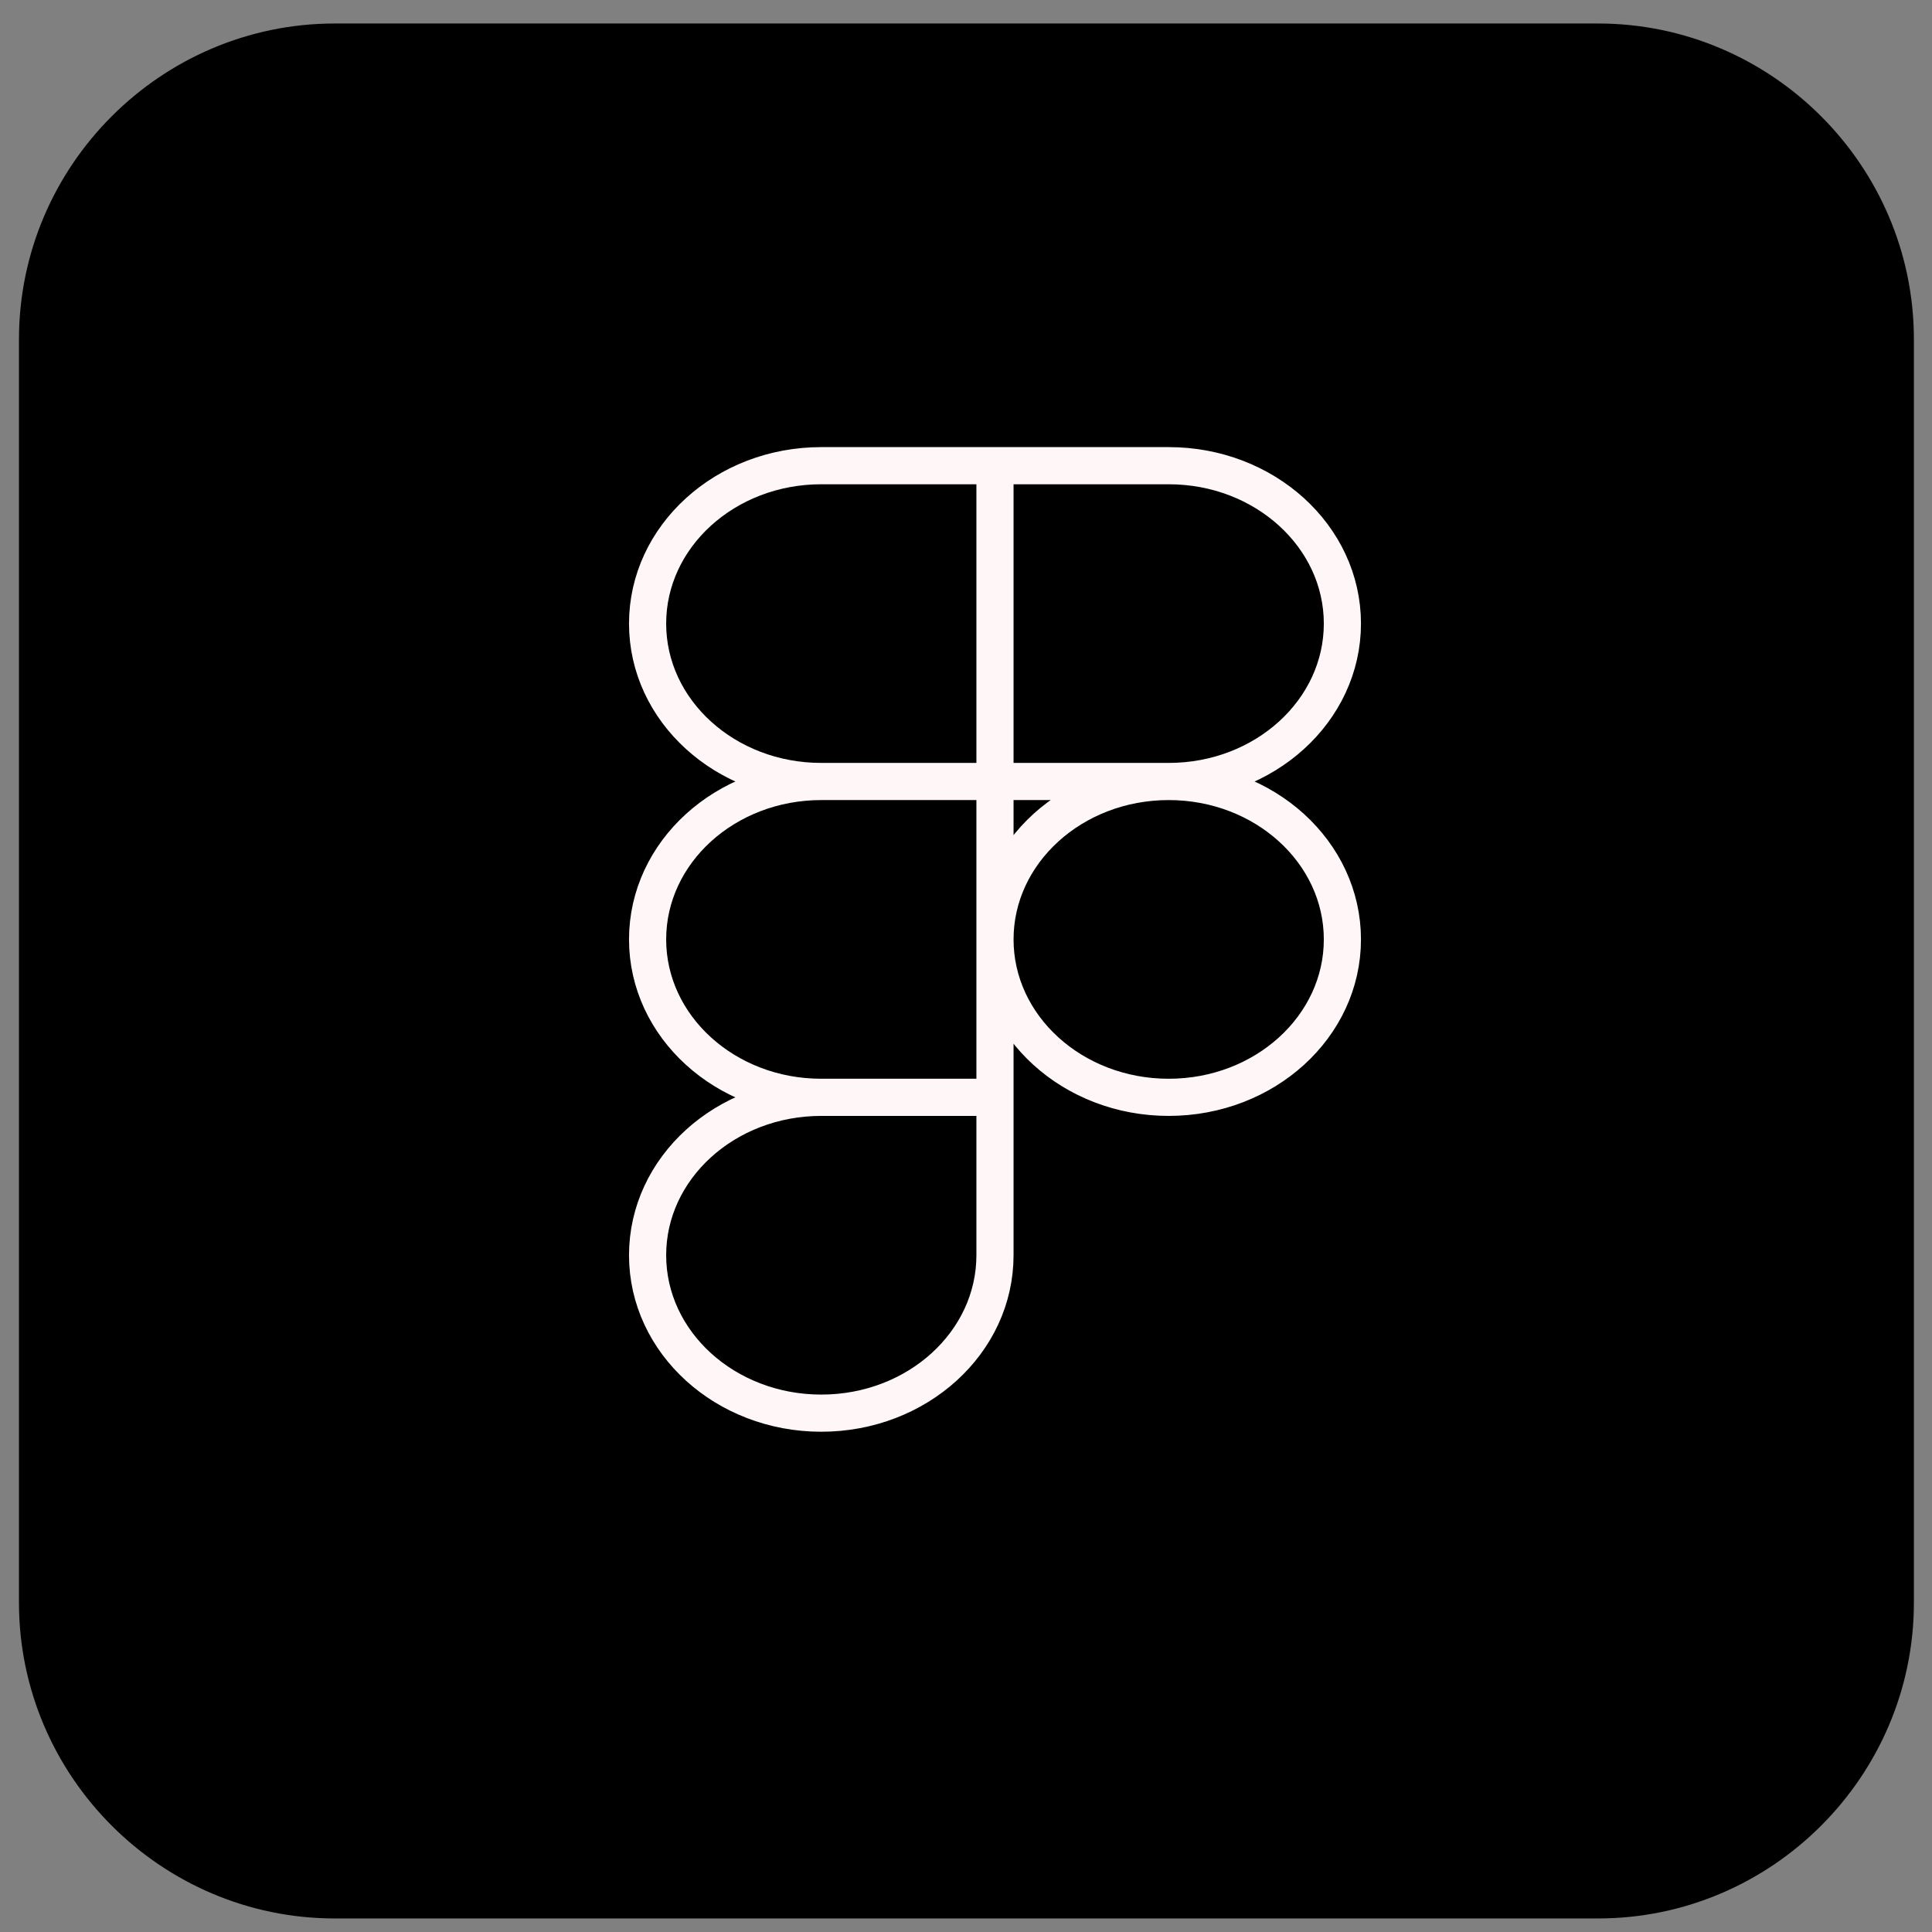 <?xml version="1.0" encoding="UTF-8"?> <svg xmlns="http://www.w3.org/2000/svg" width="78" height="78" viewBox="0 0 78 78" fill="none"><rect x="0" y="0" width="78" height="78" fill="#808080" stroke="none"/><path d="M64.519 0.949H13.516C6.503 0.949 0.766 6.687 0.766 13.7V64.702C0.766 71.715 6.503 77.453 13.516 77.453H64.519C71.532 77.453 77.269 71.715 77.269 64.702V13.7C77.269 6.687 71.531 0.949 64.519 0.949Z" fill="black"></path><path d="M40.17 18.801H33.157C29.284 18.801 26.145 21.655 26.145 25.176C26.145 28.697 29.284 31.551 33.157 31.551M40.17 18.801V31.551M40.17 18.801H47.183C51.056 18.801 54.196 21.655 54.196 25.176C54.196 28.697 51.056 31.551 47.183 31.551M33.157 31.551H40.17M33.157 31.551C29.284 31.551 26.145 34.406 26.145 37.927C26.145 41.448 29.284 44.302 33.157 44.302M40.17 31.551H47.183M40.17 31.551V44.302M47.183 31.551C51.056 31.551 54.196 34.406 54.196 37.927C54.196 41.448 51.056 44.302 47.183 44.302C43.31 44.302 40.17 41.448 40.17 37.927C40.17 34.406 43.31 31.551 47.183 31.551ZM40.17 44.302H33.157M40.17 44.302V50.677C40.17 54.199 37.031 57.053 33.157 57.053C29.284 57.053 26.145 54.199 26.145 50.677C26.145 47.156 29.284 44.302 33.157 44.302" stroke="#FFF7F7" stroke-width="1.5" stroke-linecap="round" stroke-linejoin="round"></path></svg> 